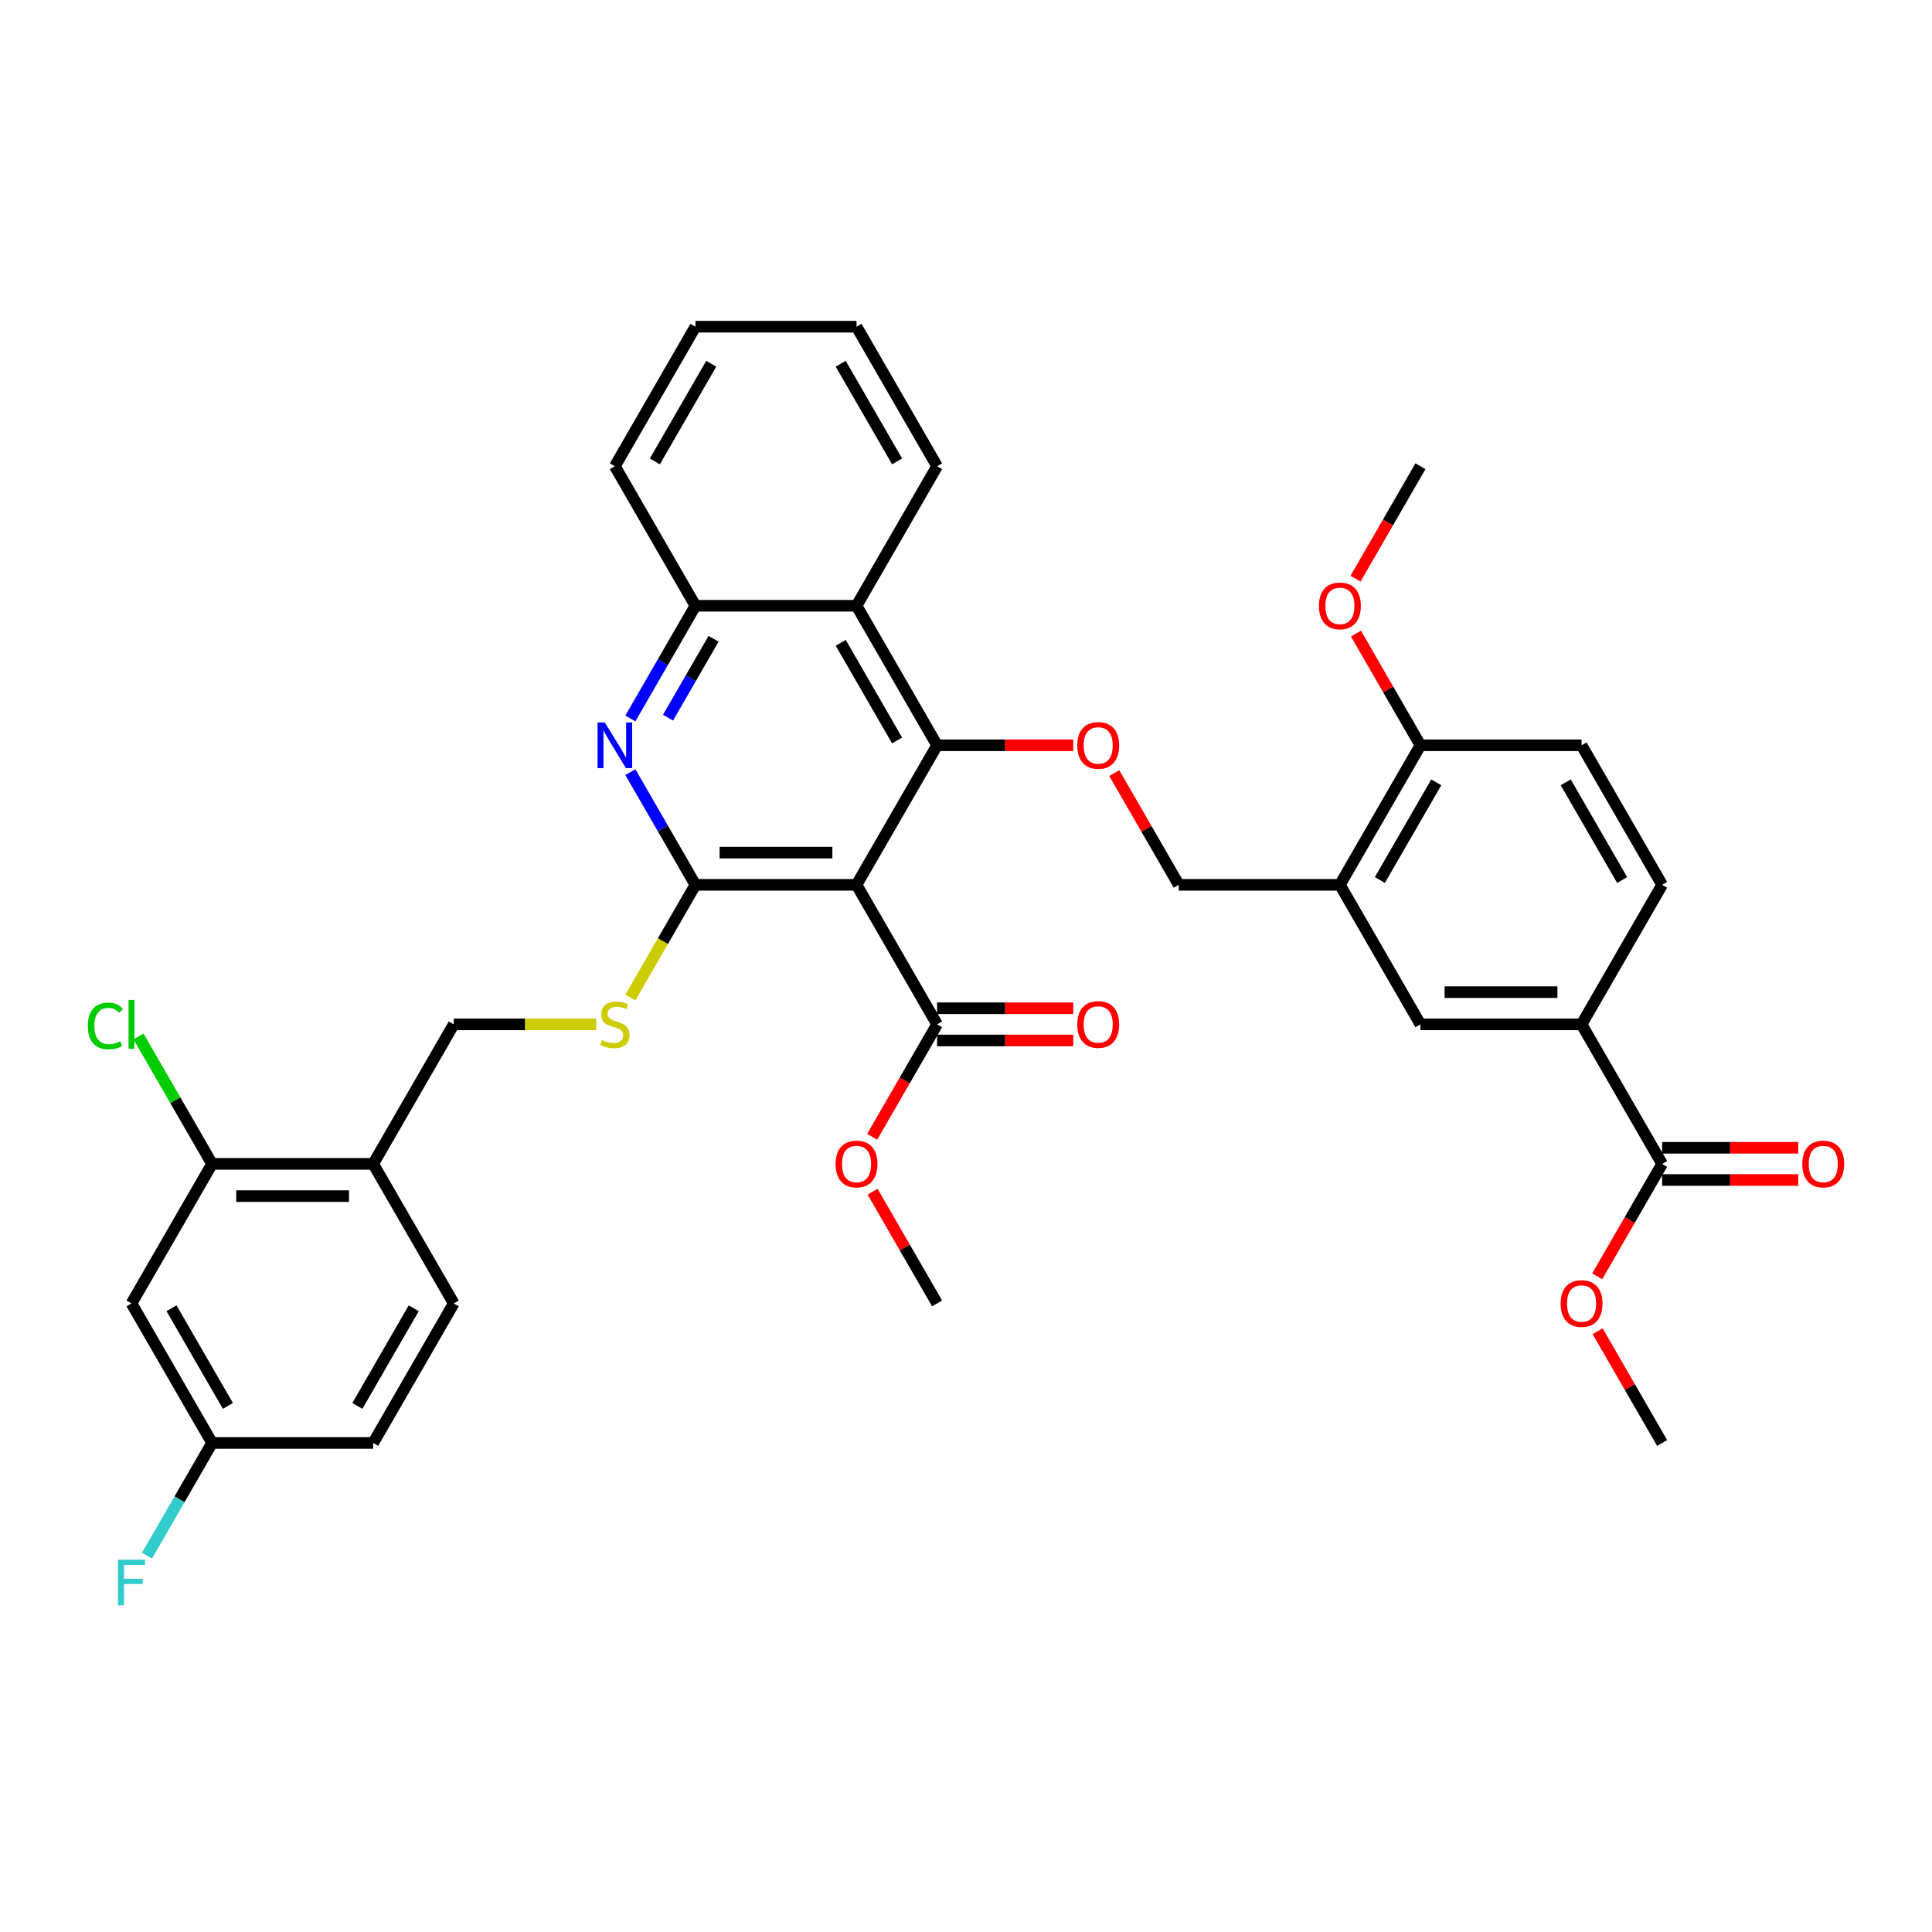 <?xml version='1.0' encoding='iso-8859-1'?>
<svg version='1.1' baseProfile='full'
              xmlns='http://www.w3.org/2000/svg'
                      xmlns:rdkit='http://www.rdkit.org/xml'
                      xmlns:xlink='http://www.w3.org/1999/xlink'
                  xml:space='preserve'
width='1000px' height='1000px' viewBox='0 0 1000 1000'>
<!-- END OF HEADER -->
<rect style='opacity:1.0;fill:#FFFFFF;stroke:none' width='1000' height='1000' x='0' y='0'> </rect>
<path class='bond-0' d='M 443.342,457.985 L 359.949,457.985' style='fill:none;fill-rule:evenodd;stroke:#000000;stroke-width:6px;stroke-linecap:butt;stroke-linejoin:miter;stroke-opacity:1' />
<path class='bond-0' d='M 430.833,441.306 L 372.458,441.306' style='fill:none;fill-rule:evenodd;stroke:#000000;stroke-width:6px;stroke-linecap:butt;stroke-linejoin:miter;stroke-opacity:1' />
<path class='bond-1' d='M 443.342,457.985 L 485.039,385.764' style='fill:none;fill-rule:evenodd;stroke:#000000;stroke-width:6px;stroke-linecap:butt;stroke-linejoin:miter;stroke-opacity:1' />
<path class='bond-4' d='M 443.342,457.985 L 485.039,530.206' style='fill:none;fill-rule:evenodd;stroke:#000000;stroke-width:6px;stroke-linecap:butt;stroke-linejoin:miter;stroke-opacity:1' />
<path class='bond-2' d='M 359.949,457.985 L 343.111,428.821' style='fill:none;fill-rule:evenodd;stroke:#000000;stroke-width:6px;stroke-linecap:butt;stroke-linejoin:miter;stroke-opacity:1' />
<path class='bond-2' d='M 343.111,428.821 L 326.273,399.658' style='fill:none;fill-rule:evenodd;stroke:#0000FF;stroke-width:6px;stroke-linecap:butt;stroke-linejoin:miter;stroke-opacity:1' />
<path class='bond-8' d='M 359.949,457.985 L 343.101,487.166' style='fill:none;fill-rule:evenodd;stroke:#000000;stroke-width:6px;stroke-linecap:butt;stroke-linejoin:miter;stroke-opacity:1' />
<path class='bond-8' d='M 343.101,487.166 L 326.254,516.346' style='fill:none;fill-rule:evenodd;stroke:#CCCC00;stroke-width:6px;stroke-linecap:butt;stroke-linejoin:miter;stroke-opacity:1' />
<path class='bond-3' d='M 485.039,385.764 L 443.342,313.543' style='fill:none;fill-rule:evenodd;stroke:#000000;stroke-width:6px;stroke-linecap:butt;stroke-linejoin:miter;stroke-opacity:1' />
<path class='bond-3' d='M 464.34,383.27 L 435.153,332.716' style='fill:none;fill-rule:evenodd;stroke:#000000;stroke-width:6px;stroke-linecap:butt;stroke-linejoin:miter;stroke-opacity:1' />
<path class='bond-6' d='M 485.039,385.764 L 520.273,385.764' style='fill:none;fill-rule:evenodd;stroke:#000000;stroke-width:6px;stroke-linecap:butt;stroke-linejoin:miter;stroke-opacity:1' />
<path class='bond-6' d='M 520.273,385.764 L 555.507,385.764' style='fill:none;fill-rule:evenodd;stroke:#FF0000;stroke-width:6px;stroke-linecap:butt;stroke-linejoin:miter;stroke-opacity:1' />
<path class='bond-37' d='M 326.273,371.871 L 343.111,342.707' style='fill:none;fill-rule:evenodd;stroke:#0000FF;stroke-width:6px;stroke-linecap:butt;stroke-linejoin:miter;stroke-opacity:1' />
<path class='bond-37' d='M 343.111,342.707 L 359.949,313.543' style='fill:none;fill-rule:evenodd;stroke:#000000;stroke-width:6px;stroke-linecap:butt;stroke-linejoin:miter;stroke-opacity:1' />
<path class='bond-37' d='M 345.769,371.461 L 357.555,351.046' style='fill:none;fill-rule:evenodd;stroke:#0000FF;stroke-width:6px;stroke-linecap:butt;stroke-linejoin:miter;stroke-opacity:1' />
<path class='bond-37' d='M 357.555,351.046 L 369.342,330.632' style='fill:none;fill-rule:evenodd;stroke:#000000;stroke-width:6px;stroke-linecap:butt;stroke-linejoin:miter;stroke-opacity:1' />
<path class='bond-5' d='M 443.342,313.543 L 359.949,313.543' style='fill:none;fill-rule:evenodd;stroke:#000000;stroke-width:6px;stroke-linecap:butt;stroke-linejoin:miter;stroke-opacity:1' />
<path class='bond-30' d='M 443.342,313.543 L 485.039,241.322' style='fill:none;fill-rule:evenodd;stroke:#000000;stroke-width:6px;stroke-linecap:butt;stroke-linejoin:miter;stroke-opacity:1' />
<path class='bond-18' d='M 485.039,538.546 L 520.273,538.546' style='fill:none;fill-rule:evenodd;stroke:#000000;stroke-width:6px;stroke-linecap:butt;stroke-linejoin:miter;stroke-opacity:1' />
<path class='bond-18' d='M 520.273,538.546 L 555.507,538.546' style='fill:none;fill-rule:evenodd;stroke:#FF0000;stroke-width:6px;stroke-linecap:butt;stroke-linejoin:miter;stroke-opacity:1' />
<path class='bond-18' d='M 485.039,521.867 L 520.273,521.867' style='fill:none;fill-rule:evenodd;stroke:#000000;stroke-width:6px;stroke-linecap:butt;stroke-linejoin:miter;stroke-opacity:1' />
<path class='bond-18' d='M 520.273,521.867 L 555.507,521.867' style='fill:none;fill-rule:evenodd;stroke:#FF0000;stroke-width:6px;stroke-linecap:butt;stroke-linejoin:miter;stroke-opacity:1' />
<path class='bond-25' d='M 485.039,530.206 L 468.24,559.303' style='fill:none;fill-rule:evenodd;stroke:#000000;stroke-width:6px;stroke-linecap:butt;stroke-linejoin:miter;stroke-opacity:1' />
<path class='bond-25' d='M 468.24,559.303 L 451.441,588.4' style='fill:none;fill-rule:evenodd;stroke:#FF0000;stroke-width:6px;stroke-linecap:butt;stroke-linejoin:miter;stroke-opacity:1' />
<path class='bond-31' d='M 359.949,313.543 L 318.252,241.322' style='fill:none;fill-rule:evenodd;stroke:#000000;stroke-width:6px;stroke-linecap:butt;stroke-linejoin:miter;stroke-opacity:1' />
<path class='bond-15' d='M 576.743,400.158 L 593.436,429.072' style='fill:none;fill-rule:evenodd;stroke:#FF0000;stroke-width:6px;stroke-linecap:butt;stroke-linejoin:miter;stroke-opacity:1' />
<path class='bond-15' d='M 593.436,429.072 L 610.13,457.985' style='fill:none;fill-rule:evenodd;stroke:#000000;stroke-width:6px;stroke-linecap:butt;stroke-linejoin:miter;stroke-opacity:1' />
<path class='bond-7' d='M 693.523,457.985 L 610.13,457.985' style='fill:none;fill-rule:evenodd;stroke:#000000;stroke-width:6px;stroke-linecap:butt;stroke-linejoin:miter;stroke-opacity:1' />
<path class='bond-12' d='M 693.523,457.985 L 735.22,530.206' style='fill:none;fill-rule:evenodd;stroke:#000000;stroke-width:6px;stroke-linecap:butt;stroke-linejoin:miter;stroke-opacity:1' />
<path class='bond-16' d='M 693.523,457.985 L 735.22,385.764' style='fill:none;fill-rule:evenodd;stroke:#000000;stroke-width:6px;stroke-linecap:butt;stroke-linejoin:miter;stroke-opacity:1' />
<path class='bond-16' d='M 714.222,455.491 L 743.41,404.937' style='fill:none;fill-rule:evenodd;stroke:#000000;stroke-width:6px;stroke-linecap:butt;stroke-linejoin:miter;stroke-opacity:1' />
<path class='bond-17' d='M 308.595,530.206 L 271.727,530.206' style='fill:none;fill-rule:evenodd;stroke:#CCCC00;stroke-width:6px;stroke-linecap:butt;stroke-linejoin:miter;stroke-opacity:1' />
<path class='bond-17' d='M 271.727,530.206 L 234.858,530.206' style='fill:none;fill-rule:evenodd;stroke:#000000;stroke-width:6px;stroke-linecap:butt;stroke-linejoin:miter;stroke-opacity:1' />
<path class='bond-9' d='M 860.311,602.427 L 818.614,530.206' style='fill:none;fill-rule:evenodd;stroke:#000000;stroke-width:6px;stroke-linecap:butt;stroke-linejoin:miter;stroke-opacity:1' />
<path class='bond-19' d='M 860.311,610.767 L 895.544,610.767' style='fill:none;fill-rule:evenodd;stroke:#000000;stroke-width:6px;stroke-linecap:butt;stroke-linejoin:miter;stroke-opacity:1' />
<path class='bond-19' d='M 895.544,610.767 L 930.778,610.767' style='fill:none;fill-rule:evenodd;stroke:#FF0000;stroke-width:6px;stroke-linecap:butt;stroke-linejoin:miter;stroke-opacity:1' />
<path class='bond-19' d='M 860.311,594.088 L 895.544,594.088' style='fill:none;fill-rule:evenodd;stroke:#000000;stroke-width:6px;stroke-linecap:butt;stroke-linejoin:miter;stroke-opacity:1' />
<path class='bond-19' d='M 895.544,594.088 L 930.778,594.088' style='fill:none;fill-rule:evenodd;stroke:#FF0000;stroke-width:6px;stroke-linecap:butt;stroke-linejoin:miter;stroke-opacity:1' />
<path class='bond-26' d='M 860.311,602.427 L 843.511,631.524' style='fill:none;fill-rule:evenodd;stroke:#000000;stroke-width:6px;stroke-linecap:butt;stroke-linejoin:miter;stroke-opacity:1' />
<path class='bond-26' d='M 843.511,631.524 L 826.712,660.621' style='fill:none;fill-rule:evenodd;stroke:#FF0000;stroke-width:6px;stroke-linecap:butt;stroke-linejoin:miter;stroke-opacity:1' />
<path class='bond-10' d='M 818.614,530.206 L 735.22,530.206' style='fill:none;fill-rule:evenodd;stroke:#000000;stroke-width:6px;stroke-linecap:butt;stroke-linejoin:miter;stroke-opacity:1' />
<path class='bond-10' d='M 806.105,513.528 L 747.729,513.528' style='fill:none;fill-rule:evenodd;stroke:#000000;stroke-width:6px;stroke-linecap:butt;stroke-linejoin:miter;stroke-opacity:1' />
<path class='bond-39' d='M 818.614,530.206 L 860.311,457.985' style='fill:none;fill-rule:evenodd;stroke:#000000;stroke-width:6px;stroke-linecap:butt;stroke-linejoin:miter;stroke-opacity:1' />
<path class='bond-11' d='M 109.768,602.427 L 193.161,602.427' style='fill:none;fill-rule:evenodd;stroke:#000000;stroke-width:6px;stroke-linecap:butt;stroke-linejoin:miter;stroke-opacity:1' />
<path class='bond-11' d='M 122.277,619.106 L 180.652,619.106' style='fill:none;fill-rule:evenodd;stroke:#000000;stroke-width:6px;stroke-linecap:butt;stroke-linejoin:miter;stroke-opacity:1' />
<path class='bond-14' d='M 109.768,602.427 L 68.071,674.648' style='fill:none;fill-rule:evenodd;stroke:#000000;stroke-width:6px;stroke-linecap:butt;stroke-linejoin:miter;stroke-opacity:1' />
<path class='bond-24' d='M 109.768,602.427 L 90.729,569.451' style='fill:none;fill-rule:evenodd;stroke:#000000;stroke-width:6px;stroke-linecap:butt;stroke-linejoin:miter;stroke-opacity:1' />
<path class='bond-24' d='M 90.729,569.451 L 71.69,536.475' style='fill:none;fill-rule:evenodd;stroke:#00CC00;stroke-width:6px;stroke-linecap:butt;stroke-linejoin:miter;stroke-opacity:1' />
<path class='bond-13' d='M 193.161,602.427 L 234.858,530.206' style='fill:none;fill-rule:evenodd;stroke:#000000;stroke-width:6px;stroke-linecap:butt;stroke-linejoin:miter;stroke-opacity:1' />
<path class='bond-21' d='M 193.161,602.427 L 234.858,674.648' style='fill:none;fill-rule:evenodd;stroke:#000000;stroke-width:6px;stroke-linecap:butt;stroke-linejoin:miter;stroke-opacity:1' />
<path class='bond-40' d='M 68.071,674.648 L 109.768,746.869' style='fill:none;fill-rule:evenodd;stroke:#000000;stroke-width:6px;stroke-linecap:butt;stroke-linejoin:miter;stroke-opacity:1' />
<path class='bond-40' d='M 88.77,677.142 L 117.957,727.697' style='fill:none;fill-rule:evenodd;stroke:#000000;stroke-width:6px;stroke-linecap:butt;stroke-linejoin:miter;stroke-opacity:1' />
<path class='bond-22' d='M 735.22,385.764 L 818.614,385.764' style='fill:none;fill-rule:evenodd;stroke:#000000;stroke-width:6px;stroke-linecap:butt;stroke-linejoin:miter;stroke-opacity:1' />
<path class='bond-29' d='M 735.22,385.764 L 718.527,356.851' style='fill:none;fill-rule:evenodd;stroke:#000000;stroke-width:6px;stroke-linecap:butt;stroke-linejoin:miter;stroke-opacity:1' />
<path class='bond-29' d='M 718.527,356.851 L 701.834,327.937' style='fill:none;fill-rule:evenodd;stroke:#FF0000;stroke-width:6px;stroke-linecap:butt;stroke-linejoin:miter;stroke-opacity:1' />
<path class='bond-20' d='M 860.311,457.985 L 818.614,385.764' style='fill:none;fill-rule:evenodd;stroke:#000000;stroke-width:6px;stroke-linecap:butt;stroke-linejoin:miter;stroke-opacity:1' />
<path class='bond-20' d='M 839.612,455.491 L 810.424,404.937' style='fill:none;fill-rule:evenodd;stroke:#000000;stroke-width:6px;stroke-linecap:butt;stroke-linejoin:miter;stroke-opacity:1' />
<path class='bond-27' d='M 234.858,674.648 L 193.161,746.869' style='fill:none;fill-rule:evenodd;stroke:#000000;stroke-width:6px;stroke-linecap:butt;stroke-linejoin:miter;stroke-opacity:1' />
<path class='bond-27' d='M 214.159,677.142 L 184.972,727.697' style='fill:none;fill-rule:evenodd;stroke:#000000;stroke-width:6px;stroke-linecap:butt;stroke-linejoin:miter;stroke-opacity:1' />
<path class='bond-23' d='M 109.768,746.869 L 193.161,746.869' style='fill:none;fill-rule:evenodd;stroke:#000000;stroke-width:6px;stroke-linecap:butt;stroke-linejoin:miter;stroke-opacity:1' />
<path class='bond-28' d='M 109.768,746.869 L 92.93,776.033' style='fill:none;fill-rule:evenodd;stroke:#000000;stroke-width:6px;stroke-linecap:butt;stroke-linejoin:miter;stroke-opacity:1' />
<path class='bond-28' d='M 92.93,776.033 L 76.092,805.197' style='fill:none;fill-rule:evenodd;stroke:#33CCCC;stroke-width:6px;stroke-linecap:butt;stroke-linejoin:miter;stroke-opacity:1' />
<path class='bond-32' d='M 451.653,616.821 L 468.346,645.735' style='fill:none;fill-rule:evenodd;stroke:#FF0000;stroke-width:6px;stroke-linecap:butt;stroke-linejoin:miter;stroke-opacity:1' />
<path class='bond-32' d='M 468.346,645.735 L 485.039,674.648' style='fill:none;fill-rule:evenodd;stroke:#000000;stroke-width:6px;stroke-linecap:butt;stroke-linejoin:miter;stroke-opacity:1' />
<path class='bond-33' d='M 826.924,689.042 L 843.617,717.956' style='fill:none;fill-rule:evenodd;stroke:#FF0000;stroke-width:6px;stroke-linecap:butt;stroke-linejoin:miter;stroke-opacity:1' />
<path class='bond-33' d='M 843.617,717.956 L 860.311,746.869' style='fill:none;fill-rule:evenodd;stroke:#000000;stroke-width:6px;stroke-linecap:butt;stroke-linejoin:miter;stroke-opacity:1' />
<path class='bond-34' d='M 701.622,299.516 L 718.421,270.419' style='fill:none;fill-rule:evenodd;stroke:#FF0000;stroke-width:6px;stroke-linecap:butt;stroke-linejoin:miter;stroke-opacity:1' />
<path class='bond-34' d='M 718.421,270.419 L 735.22,241.322' style='fill:none;fill-rule:evenodd;stroke:#000000;stroke-width:6px;stroke-linecap:butt;stroke-linejoin:miter;stroke-opacity:1' />
<path class='bond-35' d='M 485.039,241.322 L 443.342,169.101' style='fill:none;fill-rule:evenodd;stroke:#000000;stroke-width:6px;stroke-linecap:butt;stroke-linejoin:miter;stroke-opacity:1' />
<path class='bond-35' d='M 464.34,238.828 L 435.153,188.274' style='fill:none;fill-rule:evenodd;stroke:#000000;stroke-width:6px;stroke-linecap:butt;stroke-linejoin:miter;stroke-opacity:1' />
<path class='bond-38' d='M 318.252,241.322 L 359.949,169.101' style='fill:none;fill-rule:evenodd;stroke:#000000;stroke-width:6px;stroke-linecap:butt;stroke-linejoin:miter;stroke-opacity:1' />
<path class='bond-38' d='M 338.951,238.828 L 368.138,188.274' style='fill:none;fill-rule:evenodd;stroke:#000000;stroke-width:6px;stroke-linecap:butt;stroke-linejoin:miter;stroke-opacity:1' />
<path class='bond-36' d='M 443.342,169.101 L 359.949,169.101' style='fill:none;fill-rule:evenodd;stroke:#000000;stroke-width:6px;stroke-linecap:butt;stroke-linejoin:miter;stroke-opacity:1' />
<path  class='atom-3' d='M 313.031 373.956
L 320.77 386.465
Q 321.538 387.699, 322.772 389.934
Q 324.006 392.169, 324.073 392.302
L 324.073 373.956
L 327.208 373.956
L 327.208 397.573
L 323.973 397.573
L 315.667 383.896
Q 314.699 382.295, 313.665 380.46
Q 312.664 378.626, 312.364 378.059
L 312.364 397.573
L 309.295 397.573
L 309.295 373.956
L 313.031 373.956
' fill='#0000FF'/>
<path  class='atom-7' d='M 557.592 385.831
Q 557.592 380.16, 560.394 376.991
Q 563.196 373.822, 568.433 373.822
Q 573.67 373.822, 576.472 376.991
Q 579.274 380.16, 579.274 385.831
Q 579.274 391.568, 576.439 394.837
Q 573.603 398.073, 568.433 398.073
Q 563.229 398.073, 560.394 394.837
Q 557.592 391.602, 557.592 385.831
M 568.433 395.405
Q 572.035 395.405, 573.97 393.003
Q 575.938 390.568, 575.938 385.831
Q 575.938 381.194, 573.97 378.859
Q 572.035 376.491, 568.433 376.491
Q 564.83 376.491, 562.862 378.826
Q 560.927 381.161, 560.927 385.831
Q 560.927 390.601, 562.862 393.003
Q 564.83 395.405, 568.433 395.405
' fill='#FF0000'/>
<path  class='atom-9' d='M 311.58 538.312
Q 311.847 538.412, 312.948 538.879
Q 314.049 539.346, 315.25 539.646
Q 316.484 539.913, 317.685 539.913
Q 319.92 539.913, 321.221 538.846
Q 322.522 537.745, 322.522 535.844
Q 322.522 534.543, 321.854 533.742
Q 321.221 532.942, 320.22 532.508
Q 319.219 532.074, 317.551 531.574
Q 315.45 530.94, 314.182 530.34
Q 312.948 529.739, 312.047 528.472
Q 311.18 527.204, 311.18 525.069
Q 311.18 522.1, 313.182 520.266
Q 315.216 518.431, 319.219 518.431
Q 321.955 518.431, 325.057 519.732
L 324.29 522.301
Q 321.454 521.133, 319.319 521.133
Q 317.018 521.133, 315.75 522.1
Q 314.482 523.034, 314.516 524.669
Q 314.516 525.936, 315.15 526.704
Q 315.817 527.471, 316.751 527.905
Q 317.718 528.338, 319.319 528.839
Q 321.454 529.506, 322.722 530.173
Q 323.989 530.84, 324.89 532.208
Q 325.824 533.542, 325.824 535.844
Q 325.824 539.113, 323.622 540.881
Q 321.454 542.615, 317.818 542.615
Q 315.717 542.615, 314.116 542.148
Q 312.548 541.715, 310.68 540.947
L 311.58 538.312
' fill='#CCCC00'/>
<path  class='atom-19' d='M 557.592 530.273
Q 557.592 524.602, 560.394 521.433
Q 563.196 518.264, 568.433 518.264
Q 573.67 518.264, 576.472 521.433
Q 579.274 524.602, 579.274 530.273
Q 579.274 536.01, 576.439 539.279
Q 573.603 542.515, 568.433 542.515
Q 563.229 542.515, 560.394 539.279
Q 557.592 536.044, 557.592 530.273
M 568.433 539.847
Q 572.035 539.847, 573.97 537.445
Q 575.938 535.01, 575.938 530.273
Q 575.938 525.636, 573.97 523.301
Q 572.035 520.933, 568.433 520.933
Q 564.83 520.933, 562.862 523.268
Q 560.927 525.603, 560.927 530.273
Q 560.927 535.043, 562.862 537.445
Q 564.83 539.847, 568.433 539.847
' fill='#FF0000'/>
<path  class='atom-20' d='M 932.863 602.494
Q 932.863 596.823, 935.665 593.654
Q 938.467 590.485, 943.704 590.485
Q 948.941 590.485, 951.743 593.654
Q 954.545 596.823, 954.545 602.494
Q 954.545 608.231, 951.71 611.5
Q 948.875 614.736, 943.704 614.736
Q 938.501 614.736, 935.665 611.5
Q 932.863 608.265, 932.863 602.494
M 943.704 612.068
Q 947.307 612.068, 949.242 609.666
Q 951.21 607.231, 951.21 602.494
Q 951.21 597.857, 949.242 595.522
Q 947.307 593.154, 943.704 593.154
Q 940.102 593.154, 938.134 595.489
Q 936.199 597.824, 936.199 602.494
Q 936.199 607.264, 938.134 609.666
Q 940.102 612.068, 943.704 612.068
' fill='#FF0000'/>
<path  class='atom-25' d='M 45.455 531.023
Q 45.455 525.153, 48.19 522.084
Q 50.959 518.981, 56.196 518.981
Q 61.066 518.981, 63.668 522.417
L 61.466 524.219
Q 59.565 521.717, 56.196 521.717
Q 52.626 521.717, 50.725 524.119
Q 48.857 526.487, 48.857 531.023
Q 48.857 535.694, 50.792 538.095
Q 52.76 540.497, 56.563 540.497
Q 59.164 540.497, 62.2 538.929
L 63.134 541.431
Q 61.9 542.232, 60.032 542.699
Q 58.164 543.166, 56.096 543.166
Q 50.959 543.166, 48.19 540.03
Q 45.455 536.894, 45.455 531.023
' fill='#00CC00'/>
<path  class='atom-25' d='M 66.537 517.547
L 69.605 517.547
L 69.605 542.865
L 66.537 542.865
L 66.537 517.547
' fill='#00CC00'/>
<path  class='atom-26' d='M 432.501 602.494
Q 432.501 596.823, 435.303 593.654
Q 438.105 590.485, 443.342 590.485
Q 448.579 590.485, 451.381 593.654
Q 454.184 596.823, 454.184 602.494
Q 454.184 608.231, 451.348 611.5
Q 448.513 614.736, 443.342 614.736
Q 438.139 614.736, 435.303 611.5
Q 432.501 608.265, 432.501 602.494
M 443.342 612.068
Q 446.945 612.068, 448.88 609.666
Q 450.848 607.231, 450.848 602.494
Q 450.848 597.857, 448.88 595.522
Q 446.945 593.154, 443.342 593.154
Q 439.74 593.154, 437.772 595.489
Q 435.837 597.824, 435.837 602.494
Q 435.837 607.264, 437.772 609.666
Q 439.74 612.068, 443.342 612.068
' fill='#FF0000'/>
<path  class='atom-27' d='M 807.773 674.715
Q 807.773 669.044, 810.575 665.875
Q 813.377 662.706, 818.614 662.706
Q 823.851 662.706, 826.653 665.875
Q 829.455 669.044, 829.455 674.715
Q 829.455 680.452, 826.62 683.722
Q 823.784 686.957, 818.614 686.957
Q 813.41 686.957, 810.575 683.722
Q 807.773 680.486, 807.773 674.715
M 818.614 684.289
Q 822.216 684.289, 824.151 681.887
Q 826.119 679.452, 826.119 674.715
Q 826.119 670.078, 824.151 667.743
Q 822.216 665.375, 818.614 665.375
Q 815.011 665.375, 813.043 667.71
Q 811.108 670.045, 811.108 674.715
Q 811.108 679.485, 813.043 681.887
Q 815.011 684.289, 818.614 684.289
' fill='#FF0000'/>
<path  class='atom-29' d='M 61.049 807.282
L 75.093 807.282
L 75.093 809.984
L 64.218 809.984
L 64.218 817.156
L 73.892 817.156
L 73.892 819.891
L 64.218 819.891
L 64.218 830.899
L 61.049 830.899
L 61.049 807.282
' fill='#33CCCC'/>
<path  class='atom-30' d='M 682.682 313.61
Q 682.682 307.939, 685.484 304.77
Q 688.286 301.601, 693.523 301.601
Q 698.76 301.601, 701.562 304.77
Q 704.364 307.939, 704.364 313.61
Q 704.364 319.347, 701.529 322.616
Q 698.694 325.852, 693.523 325.852
Q 688.32 325.852, 685.484 322.616
Q 682.682 319.381, 682.682 313.61
M 693.523 323.183
Q 697.126 323.183, 699.061 320.782
Q 701.029 318.347, 701.029 313.61
Q 701.029 308.973, 699.061 306.638
Q 697.126 304.27, 693.523 304.27
Q 689.921 304.27, 687.953 306.605
Q 686.018 308.94, 686.018 313.61
Q 686.018 318.38, 687.953 320.782
Q 689.921 323.183, 693.523 323.183
' fill='#FF0000'/>
</svg>
